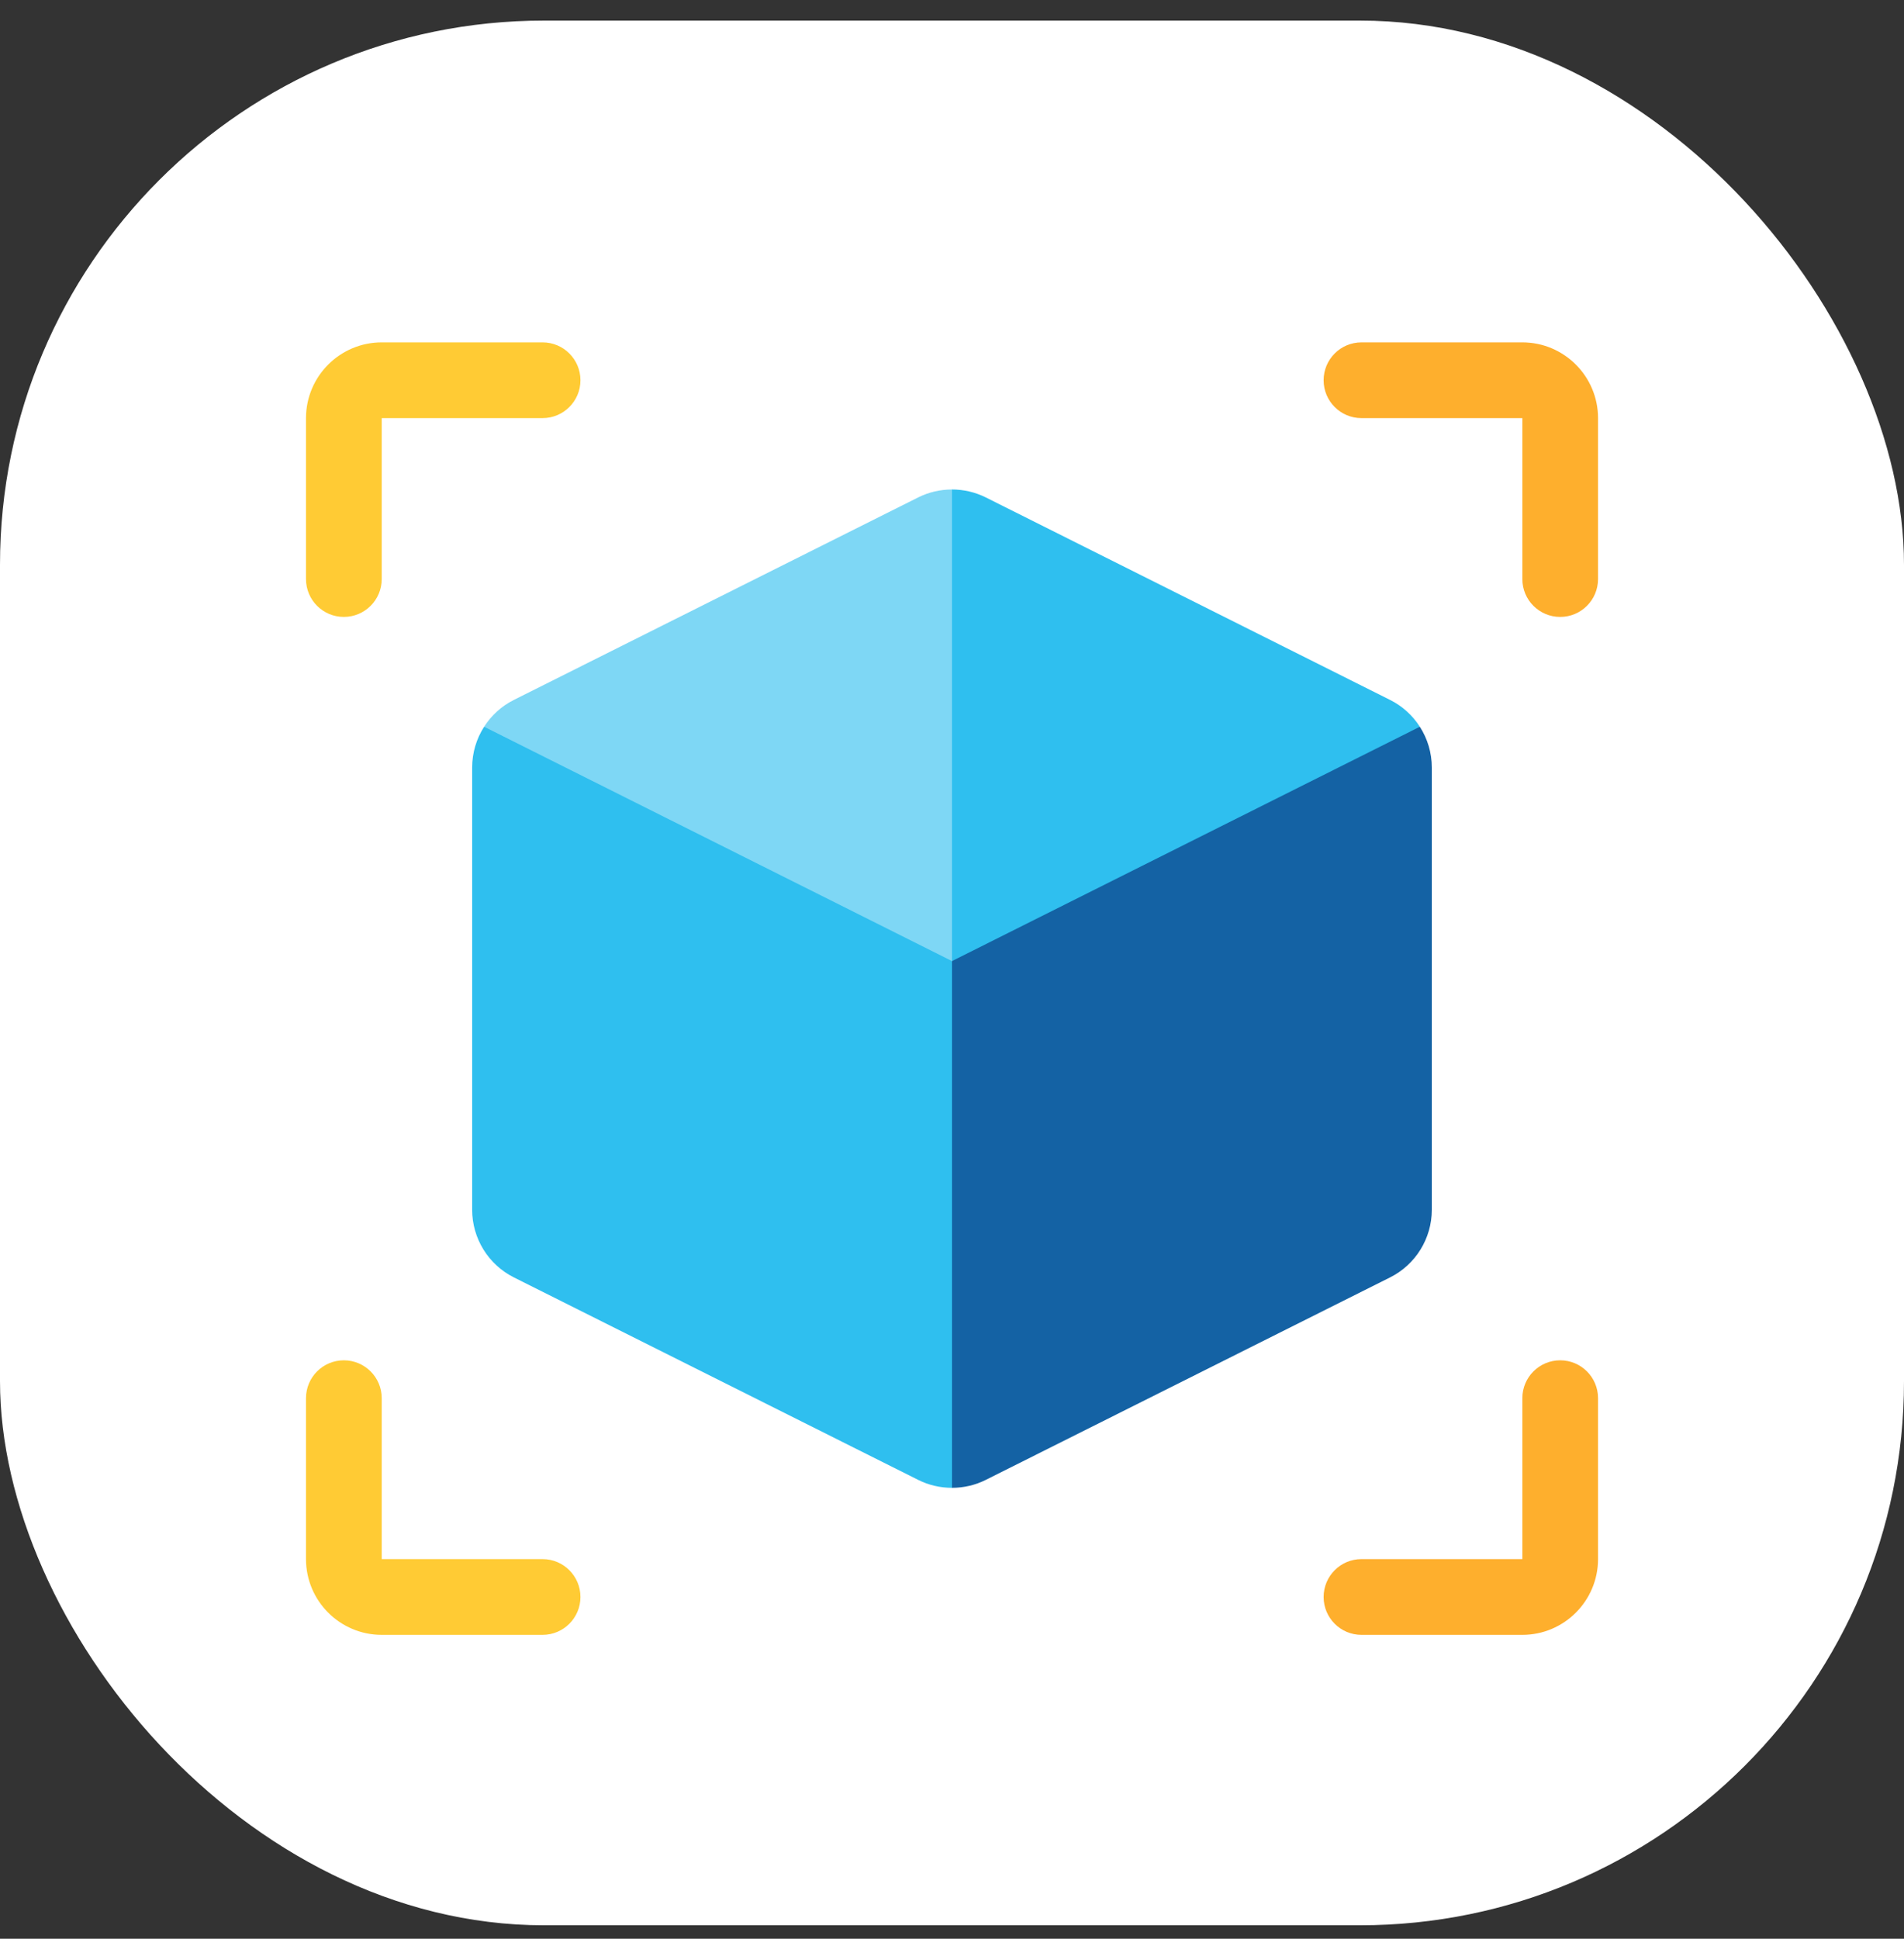 <svg width="56" height="57" viewBox="0 0 56 57" fill="none" xmlns="http://www.w3.org/2000/svg">
<rect x="0" y="0" width="56" height="57" fill="#333333" stroke="none"/>
<rect y="0.605" width="56" height="56" rx="16" fill="white"/>
<g clip-path="url(#clip0_591_54809)">
<path d="M10.113 18.138C9.498 18.138 9 17.64 9 17.025V12.293C9 11.065 9.999 10.066 11.227 10.066H15.958C16.573 10.066 17.072 10.565 17.072 11.18C17.072 11.794 16.573 12.293 15.958 12.293H11.227V17.025C11.227 17.64 10.728 18.138 10.113 18.138Z" fill="#FFCB34"/>
<path d="M45.888 18.138C45.273 18.138 44.775 17.64 44.775 17.025V12.293H40.043C39.428 12.293 38.93 11.794 38.93 11.18C38.93 10.565 39.428 10.066 40.043 10.066H44.775C46.002 10.066 47.001 11.065 47.001 12.293V17.025C47.001 17.64 46.503 18.138 45.888 18.138Z" fill="#FEAF2D"/>
<path d="M44.775 48.066H40.043C39.428 48.066 38.93 47.567 38.93 46.953C38.93 46.338 39.428 45.839 40.043 45.839H44.775V41.107C44.775 40.493 45.273 39.994 45.888 39.994C46.503 39.994 47.001 40.493 47.001 41.107V45.839C47.001 47.067 46.002 48.066 44.775 48.066Z" fill="#FEAF2D"/>
<path d="M15.958 48.066H11.227C9.999 48.066 9 47.067 9 45.839V41.107C9 40.493 9.498 39.994 10.113 39.994C10.728 39.994 11.227 40.493 11.227 41.107V45.839H15.958C16.573 45.839 17.072 46.338 17.072 46.953C17.072 47.567 16.573 48.066 15.958 48.066Z" fill="#FFCB34"/>
<path d="M27.998 14.391L30.398 20.334L27.998 28.257L20.391 26.618L14.238 21.368C14.45 21.036 14.75 20.76 15.116 20.577L27.002 14.626C27.316 14.469 27.657 14.391 27.998 14.391Z" fill="#7ED7F5"/>
<path d="M41.76 21.368L35.793 26.136L28 28.257V14.391C28.341 14.391 28.683 14.469 28.997 14.626L40.882 20.577C41.248 20.76 41.549 21.036 41.76 21.368Z" fill="#2FBFEF"/>
<path d="M27.999 28.256L31.487 34.845L27.999 43.743C27.657 43.743 27.316 43.666 27.002 43.508L15.117 37.558C14.363 37.181 13.887 36.41 13.887 35.568V22.567C13.887 22.133 14.013 21.718 14.239 21.367L27.999 28.256Z" fill="#2FBFEF"/>
<path d="M42.112 22.567V35.568C42.112 36.41 41.636 37.181 40.882 37.558L28.997 43.508C28.683 43.666 28.341 43.743 28 43.743V28.256L41.76 21.367C41.986 21.718 42.112 22.133 42.112 22.567Z" fill="#1462A4"/>
</g>
<defs>
<clipPath id="clip0_591_54809">
<rect width="38" height="38" fill="white" transform="translate(9 10.066)"/>
</clipPath>
</defs>
</svg>

